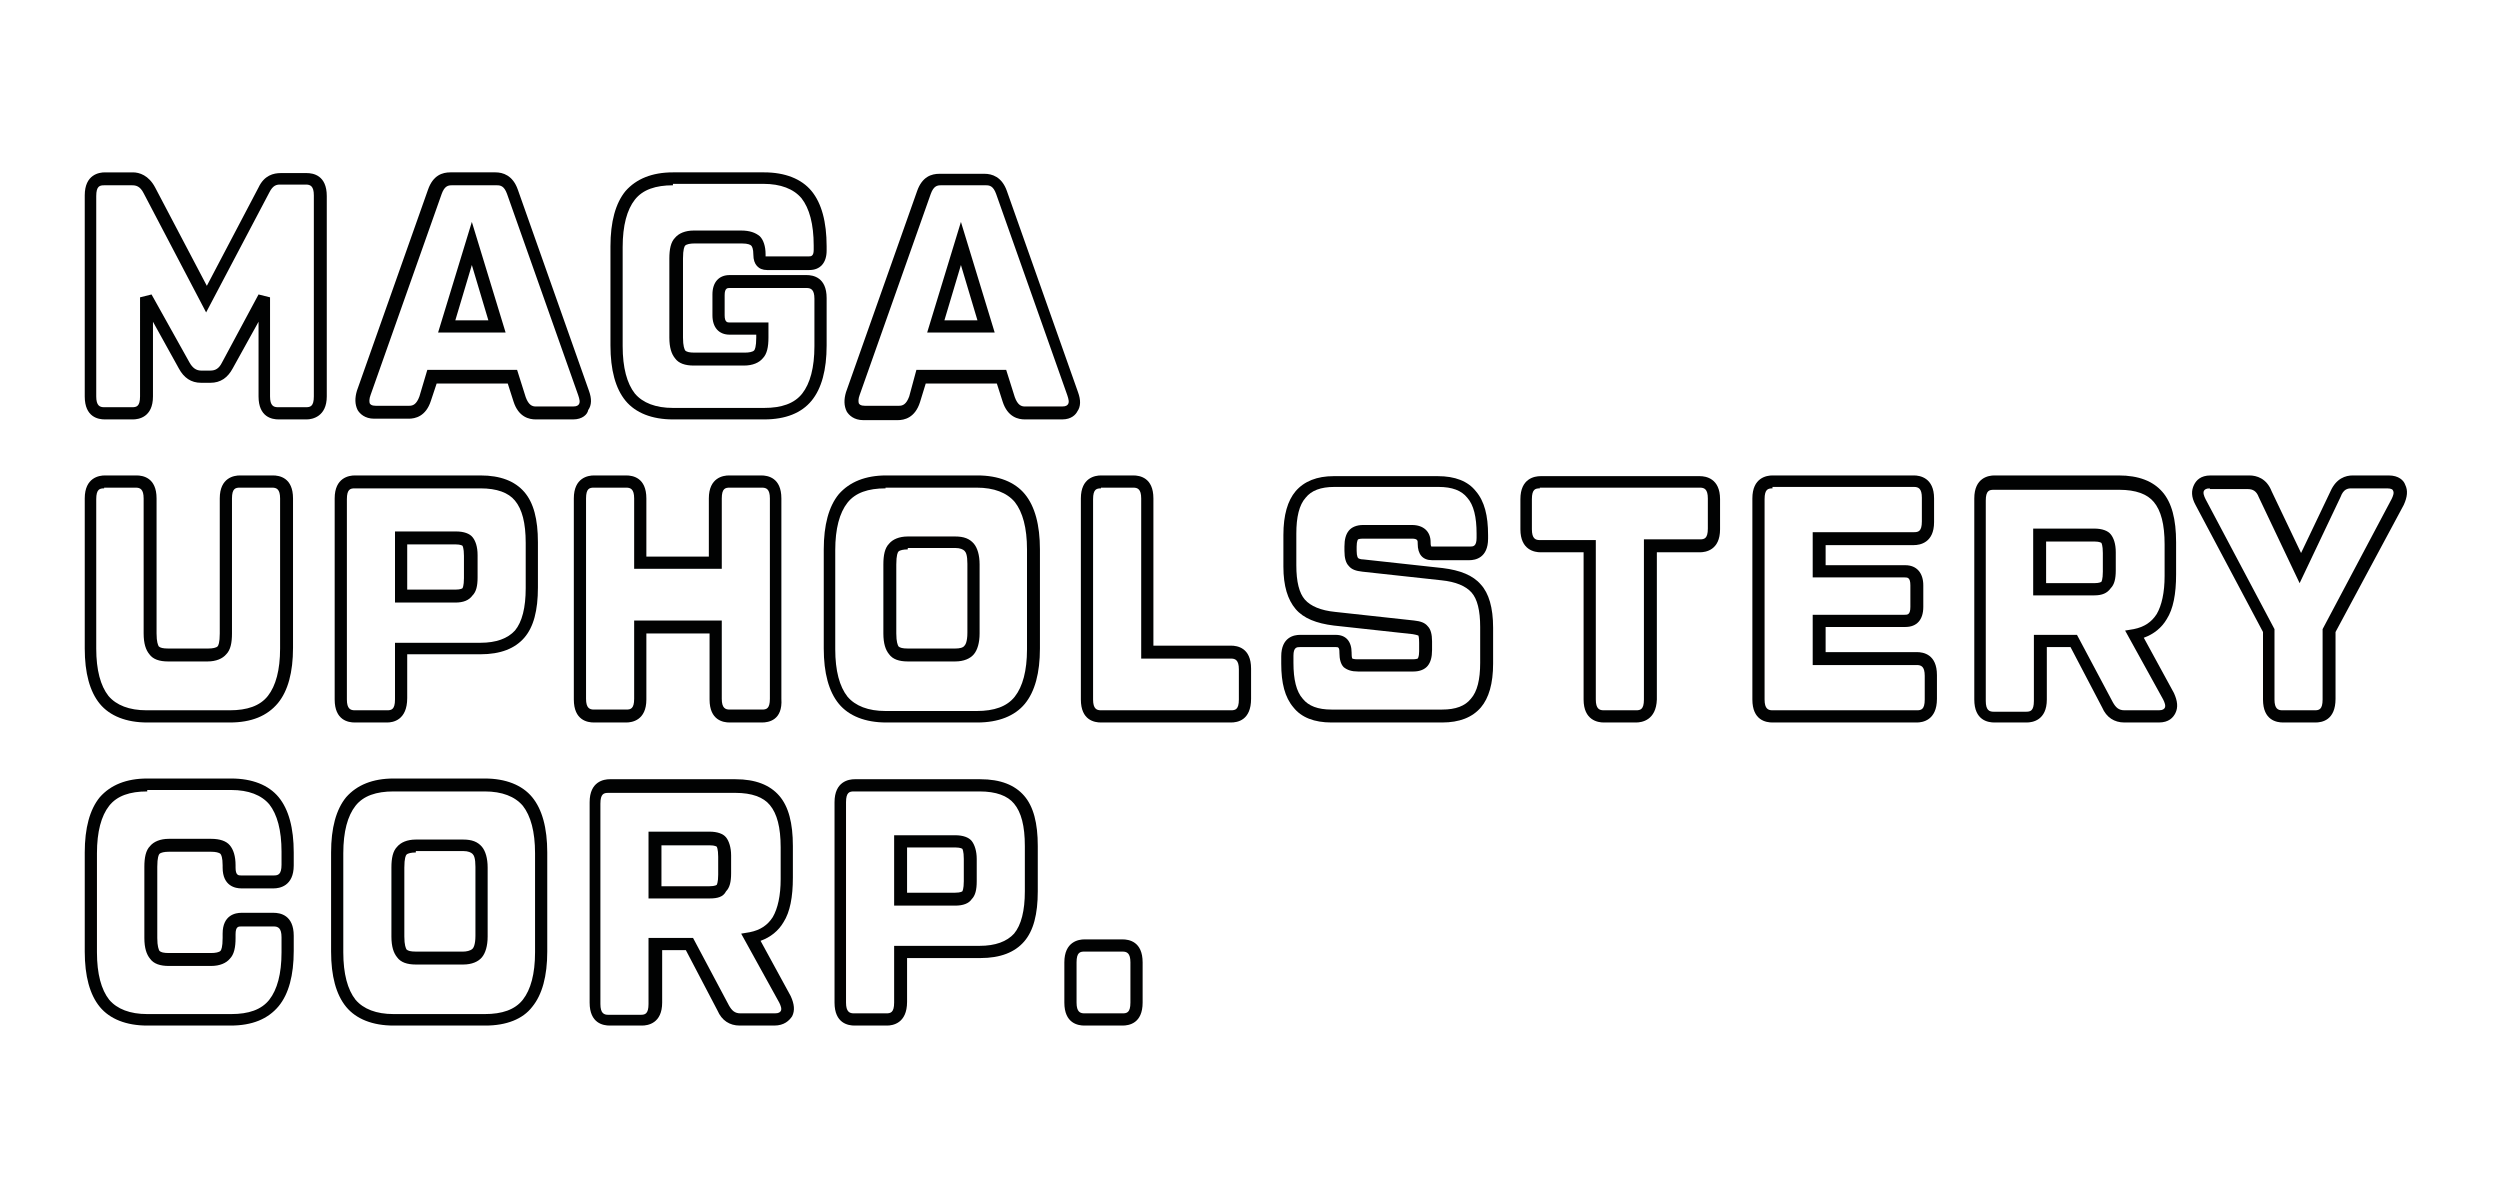 <?xml version="1.0" encoding="UTF-8"?> <svg xmlns="http://www.w3.org/2000/svg" xmlns:xlink="http://www.w3.org/1999/xlink" version="1.1" id="Capa_1" x="0px" y="0px" viewBox="0 0 348.1 164.6" style="enable-background:new 0 0 348.1 164.6;" xml:space="preserve"> <style type="text/css"> .st0{fill:#010202;} </style> <g> <g> <g> <path class="st0" d="M42.7,58.4h-3.9c-0.9,0-2.8-0.3-2.8-3.2V44.8l-3.6,6.5c-0.7,1.3-1.7,2-3.1,2H28c-1.4,0-2.4-0.7-3.1-2 l-3.6-6.5v10.4c0,2.9-2,3.2-2.8,3.2h-3.9c-0.9,0-2.8-0.3-2.8-3.2V27.2c0-2.9,2-3.2,2.8-3.2h3.9c0.9,0,2.2,0.4,3.1,2.1l7.2,13.7 L36,26.1c0.8-1.7,2.1-2,3.1-2h3.6c0.9,0,2.8,0.3,2.8,3.2v27.9C45.5,58,43.5,58.4,42.7,58.4z M36,41l1.6,0.4v13.8 c0,1.3,0.5,1.5,1.1,1.5h3.9c0.6,0,1.1-0.1,1.1-1.5V27.2c0-1.3-0.5-1.5-1.1-1.5h-3.6c-0.5,0-1,0.1-1.5,1.1l-8.8,16.7L20,26.9 c-0.5-1-1.1-1.1-1.6-1.1h-3.9c-0.6,0-1.1,0.1-1.1,1.5v27.9c0,1.3,0.5,1.5,1.1,1.5h3.9c0.6,0,1.1-0.1,1.1-1.5V41.4l1.6-0.4 l5.3,9.5c0.4,0.7,0.9,1.1,1.6,1.1h1.3c0.7,0,1.2-0.3,1.6-1.1l0,0L36,41z"></path> </g> <g> <path class="st0" d="M79.8,58.4h-5.2c-0.9,0-2.4-0.3-3.1-2.5l-0.8-2.5h-9.9L60,55.8c-0.7,2.2-2.2,2.5-3.1,2.5h-4.8 c-1.3,0-2-0.7-2.3-1.2c-0.4-0.8-0.4-1.7-0.1-2.7l9.9-28c0.7-2,2-2.4,3.1-2.4h6.3c1,0,2.4,0.4,3.1,2.4l9.9,28 c0.4,1.1,0.4,2-0.1,2.7C81.8,57.7,81.1,58.4,79.8,58.4z M59.5,51.5H72l1.2,3.8c0.4,1.1,0.9,1.3,1.4,1.3h5.2 c0.6,0,0.7-0.2,0.8-0.3c0.2-0.3,0.1-0.7-0.1-1.3l0,0l-9.9-28c-0.4-1.1-0.9-1.2-1.4-1.2h-6.3c-0.5,0-1,0.1-1.4,1.2l-9.9,28 c-0.2,0.5-0.2,1-0.1,1.2c0.1,0.1,0.2,0.3,0.8,0.3H57c0.5,0,1-0.2,1.4-1.3L59.5,51.5z M70.4,46.3h-9.4l4.7-15.4L70.4,46.3z M63.4,44.6h4.6l-2.3-7.7L63.4,44.6z"></path> </g> <g> <path class="st0" d="M106.4,58.4H93.7c-2.9,0-5.2-0.9-6.6-2.6c-1.4-1.7-2.1-4.3-2.1-7.7V34.3c0-3.4,0.7-6,2.1-7.7 c1.5-1.7,3.7-2.6,6.6-2.6h12.7c2.9,0,5.2,0.9,6.6,2.6c1.4,1.7,2.1,4.3,2.1,7.7v0.6c0,1.7-0.9,2.7-2.4,2.7h-5.9 c-1.2,0-1.9-0.8-1.9-2.1v0c0-0.9-0.2-1.2-0.3-1.3c-0.1-0.1-0.4-0.3-1.3-0.3h-6.6c-0.6,0-1.1,0.1-1.3,0.3 c-0.1,0.1-0.3,0.5-0.3,1.8v11c0,1.2,0.2,1.6,0.3,1.8c0.2,0.2,0.6,0.3,1.3,0.3h7c0.6,0,1.1-0.1,1.3-0.3c0.1-0.1,0.3-0.5,0.3-1.8 v-0.4h-3.7c-1.5,0-2.4-1-2.4-2.7V41c0-1.7,0.9-2.7,2.4-2.7h10.7c0.9,0,2.8,0.3,2.8,3.2v6.6c0,3.4-0.7,6-2.1,7.7 C111.6,57.5,109.4,58.4,106.4,58.4z M93.7,25.8c-2.4,0-4.2,0.6-5.3,2c-1.1,1.4-1.7,3.6-1.7,6.6v13.8c0,3,0.6,5.2,1.7,6.6 c1.1,1.3,2.9,2,5.3,2h12.7c2.4,0,4.2-0.6,5.3-2c1.1-1.4,1.7-3.6,1.7-6.6v-6.6c0-1.3-0.5-1.5-1.1-1.5h-10.7c-0.3,0-0.7,0-0.7,1 v2.8c0,1,0.4,1,0.7,1h5.4V47c0,1.3-0.2,2.3-0.8,2.9c-0.5,0.6-1.4,1-2.6,1h-7c-1.2,0-2.1-0.3-2.6-1c-0.5-0.6-0.8-1.5-0.8-2.9V36 c0-1.3,0.2-2.3,0.8-2.9c0.5-0.6,1.4-1,2.6-1h6.6c1.2,0,2,0.3,2.6,0.8c0.5,0.5,0.8,1.4,0.8,2.5v0c0,0.2,0,0.3,0,0.3 c0,0,0.1,0,0.1,0h5.9c0.3,0,0.7,0,0.7-0.9v-0.6c0-3-0.6-5.2-1.7-6.6c-1.1-1.3-2.9-2-5.3-2H93.7z M106.8,35.8L106.8,35.8 L106.8,35.8z"></path> </g> <g> <path class="st0" d="M147.9,58.4h-5.2c-0.9,0-2.4-0.3-3.1-2.5l-0.8-2.5h-9.9l-0.8,2.6c-0.7,2.2-2.2,2.5-3.1,2.5h-4.8 c-1.3,0-2-0.7-2.3-1.2c-0.4-0.8-0.4-1.7-0.1-2.7l9.9-28c0.7-2,2-2.4,3.1-2.4h6.3c1,0,2.4,0.4,3.1,2.4l9.9,28 c0.4,1.1,0.4,2-0.1,2.7C149.8,57.7,149.2,58.4,147.9,58.4z M127.6,51.5h12.5l1.2,3.8c0.4,1.1,0.9,1.3,1.4,1.3h5.2 c0.6,0,0.7-0.2,0.8-0.3c0.2-0.3,0.1-0.7-0.1-1.3l0,0l-9.9-28c-0.4-1.1-0.9-1.2-1.4-1.2h-6.3c-0.5,0-1,0.1-1.4,1.2l-9.9,28 c-0.2,0.5-0.2,1-0.1,1.2c0.1,0.1,0.2,0.3,0.8,0.3h4.8c0.5,0,1-0.2,1.4-1.3L127.6,51.5z M138.5,46.3h-9.4l4.7-15.4L138.5,46.3z M131.5,44.6h4.6l-2.3-7.7L131.5,44.6z"></path> </g> </g> <g> <g> <path class="st0" d="M32,100.6H20.5c-2.9,0-5.2-0.9-6.6-2.6c-1.4-1.7-2.1-4.3-2.1-7.7V69.4c0-2.9,2-3.2,2.8-3.2H19 c0.9,0,2.8,0.3,2.8,3.2v18.8c0,1.2,0.2,1.6,0.3,1.8c0.2,0.2,0.6,0.3,1.3,0.3H29c0.6,0,1.1-0.1,1.3-0.3c0.1-0.1,0.3-0.5,0.3-1.8 V69.4c0-2.9,2-3.2,2.8-3.2H38c0.9,0,2.8,0.3,2.8,3.2v20.8c0,3.4-0.7,6-2.1,7.7C37.2,99.7,35,100.6,32,100.6z M14.5,68 c-0.6,0-1.1,0.1-1.1,1.5v20.8c0,3,0.6,5.2,1.7,6.6c1.1,1.3,2.9,2,5.3,2H32c2.4,0,4.2-0.6,5.3-2c1.1-1.4,1.7-3.6,1.7-6.6V69.4 c0-1.3-0.5-1.5-1.1-1.5h-4.5c-0.6,0-1.1,0.1-1.1,1.5v18.8c0,1.3-0.2,2.3-0.8,2.9c-0.5,0.6-1.4,1-2.6,1h-5.5c-1.2,0-2.1-0.3-2.6-1 c-0.5-0.6-0.8-1.5-0.8-2.9V69.4c0-1.3-0.5-1.5-1.1-1.5H14.5z"></path> </g> <g> <path class="st0" d="M53.9,100.6h-4.5c-0.9,0-2.8-0.3-2.8-3.2V69.4c0-2.9,2-3.2,2.8-3.2h17.5c2.8,0,4.8,0.8,6.1,2.3 c1.3,1.5,1.9,3.8,1.9,7v6.3c0,3.2-0.6,5.5-1.9,7c-1.3,1.5-3.3,2.3-6.1,2.3H56.7v6.1C56.7,100.3,54.7,100.6,53.9,100.6z M49.4,68 c-0.6,0-1.1,0.1-1.1,1.5v27.9c0,1.3,0.5,1.5,1.1,1.5h4.5c0.6,0,1.1-0.1,1.1-1.5v-7.9h11.9c2.2,0,3.8-0.6,4.8-1.7 c1-1.2,1.5-3.2,1.5-5.9v-6.3c0-2.8-0.5-4.7-1.5-5.9c-0.9-1.1-2.5-1.7-4.8-1.7H49.4z M63.4,83.9H55V74h8.5c1.1,0,1.9,0.3,2.3,0.8 c0.4,0.5,0.7,1.3,0.7,2.5v3.1c0,1.2-0.2,2-0.7,2.5C65.3,83.6,64.5,83.9,63.4,83.9z M56.7,82.1h6.7c0.8,0,1-0.2,1-0.2 c0,0,0.2-0.3,0.2-1.4v-3.1c0-1.1-0.2-1.4-0.2-1.4c0,0-0.2-0.2-1-0.2h-6.7V82.1z"></path> </g> <g> <path class="st0" d="M106.1,100.6h-4.5c-0.9,0-2.8-0.3-2.8-3.2v-9.2H90v9.2c0,2.9-2,3.2-2.8,3.2h-4.5c-0.9,0-2.8-0.3-2.8-3.2 V69.4c0-2.9,2-3.2,2.8-3.2h4.5c0.9,0,2.8,0.3,2.8,3.2v8.1h8.7v-8.1c0-2.9,2-3.2,2.8-3.2h4.5c0.9,0,2.8,0.3,2.8,3.2v27.9 C109,100.3,107,100.6,106.1,100.6z M88.3,86.4h12.2v10.9c0,1.3,0.5,1.5,1.1,1.5h4.5c0.6,0,1.1-0.1,1.1-1.5V69.4 c0-1.3-0.5-1.5-1.1-1.5h-4.5c-0.6,0-1.1,0.1-1.1,1.5v9.8H88.3v-9.8c0-1.3-0.5-1.5-1.1-1.5h-4.5c-0.6,0-1.1,0.1-1.1,1.5v27.9 c0,1.3,0.5,1.5,1.1,1.5h4.5c0.6,0,1.1-0.1,1.1-1.5V86.4z"></path> </g> <g> <path class="st0" d="M136.1,100.6h-12.7c-2.9,0-5.2-0.9-6.6-2.6c-1.4-1.7-2.1-4.3-2.1-7.7V76.5c0-3.4,0.7-6,2.1-7.7 c1.5-1.7,3.7-2.6,6.6-2.6h12.7c2.9,0,5.2,0.9,6.6,2.6c1.4,1.7,2.1,4.3,2.1,7.7v13.8c0,3.4-0.7,6-2.1,7.7 C141.3,99.7,139,100.6,136.1,100.6z M123.3,68c-2.4,0-4.2,0.6-5.3,2c-1.1,1.4-1.7,3.6-1.7,6.6v13.8c0,3,0.6,5.2,1.7,6.6 c1.1,1.3,2.9,2,5.3,2h12.7c2.4,0,4.2-0.6,5.3-2c1.1-1.4,1.7-3.6,1.7-6.6V76.5c0-3-0.6-5.2-1.7-6.6c-1.1-1.3-2.9-2-5.3-2H123.3z M133,92.1h-6.6c-1.2,0-2.1-0.3-2.6-1c-0.5-0.6-0.8-1.5-0.8-2.9v-9.6c0-1.3,0.2-2.3,0.8-2.9c0.5-0.6,1.4-1,2.6-1h6.6 c1.2,0,2,0.3,2.6,1c0.5,0.6,0.8,1.6,0.8,2.9v9.6c0,1.3-0.3,2.3-0.8,2.9C135.1,91.7,134.2,92.1,133,92.1z M126.4,76.5 c-0.6,0-1.1,0.1-1.3,0.3c-0.1,0.1-0.3,0.5-0.3,1.8v9.6c0,1.2,0.2,1.6,0.3,1.8c0.2,0.2,0.6,0.3,1.3,0.3h6.6c0.6,0,1.1-0.1,1.3-0.4 c0.1-0.1,0.4-0.5,0.4-1.8v-9.6c0-1.2-0.2-1.6-0.4-1.8c-0.2-0.2-0.6-0.4-1.3-0.4H126.4z"></path> </g> <g> <path class="st0" d="M171.4,100.6h-18.1c-0.9,0-2.8-0.3-2.8-3.2V69.4c0-2.9,2-3.2,2.8-3.2h4.5c0.9,0,2.8,0.3,2.8,3.2v20.5h10.8 c0.9,0,2.8,0.3,2.8,3.2v4.2C174.2,100.3,172.3,100.6,171.4,100.6z M153.3,68c-0.6,0-1.1,0.1-1.1,1.5v27.9c0,1.3,0.5,1.5,1.1,1.5 h18.1c0.6,0,1.1-0.1,1.1-1.5v-4.2c0-1.3-0.5-1.5-1.1-1.5h-12.5V69.4c0-1.3-0.5-1.5-1.1-1.5H153.3z"></path> </g> <g> <path class="st0" d="M200.8,100.6h-15.4c-2.4,0-4.2-0.7-5.3-2.1c-1.2-1.4-1.7-3.4-1.7-6.1v-1c0-2.7,1.8-3,2.6-3h5 c1.4,0,2.2,0.9,2.2,2.5v0.1c0,0.6,0.1,0.7,0.1,0.7l0,0c0,0,0.2,0.1,0.7,0.1h7.7c0.5,0,0.7-0.1,0.7-0.1c0,0,0.2-0.2,0.2-1v-1.2 c0-0.8-0.1-1-0.1-1l0,0c0,0-0.2-0.1-0.8-0.2l-11-1.2c-2.4-0.3-4.2-1-5.3-2.3c-1.1-1.3-1.7-3.2-1.7-5.9v-4.4 c0-2.8,0.6-4.8,1.7-6.1c1.2-1.4,3-2.1,5.3-2.1h14.5c2.4,0,4.2,0.7,5.3,2.1c1.2,1.4,1.7,3.4,1.7,6.1V75c0,2.7-1.8,3-2.6,3h-5.2 c-1.3,0-2-0.8-2-2.3v-0.1c0-0.3,0-0.6-0.8-0.6h-6.8c-0.5,0-0.7,0.1-0.7,0.1c0,0-0.2,0.2-0.2,1v0.6c0,0.8,0.2,1,0.2,1 c0,0,0.2,0.2,0.8,0.2l11,1.2c2.4,0.3,4.2,1,5.3,2.3c1.1,1.2,1.7,3.2,1.7,6v5c0,2.8-0.6,4.8-1.7,6.1 C205,99.9,203.2,100.6,200.8,100.6z M181,90.1c-0.4,0-0.9,0-0.9,1.2v1c0,2.3,0.4,4,1.3,5c0.8,1,2.1,1.5,4,1.5h15.4 c1.9,0,3.2-0.5,4-1.5c0.9-1,1.3-2.7,1.3-5v-5c0-2.3-0.4-3.9-1.2-4.8c-0.8-0.9-2.2-1.5-4.2-1.7l-11-1.2c-0.9-0.1-1.5-0.3-1.9-0.8 c-0.4-0.4-0.6-1.1-0.6-2.1v-0.6c0-1,0.2-1.7,0.6-2.2c0.4-0.5,1.1-0.8,2-0.8h6.8c1.6,0,2.6,0.9,2.6,2.4v0.1c0,0.4,0.1,0.5,0.1,0.5 c0,0,0.1,0,0.2,0h5.2c0.4,0,0.9,0,0.9-1.2v-0.6c0-2.3-0.4-4-1.3-5c-0.8-1-2.1-1.5-4-1.5h-14.5c-1.9,0-3.2,0.5-4,1.5 c-0.9,1-1.3,2.7-1.3,5v4.4c0,2.3,0.4,3.9,1.2,4.8c0.8,0.9,2.2,1.5,4.2,1.7l11,1.2c0.9,0.1,1.5,0.3,1.9,0.8 c0.4,0.4,0.6,1.1,0.6,2.1v1.2c0,1-0.2,1.7-0.6,2.2c-0.4,0.5-1.1,0.8-2,0.8h-7.7c-0.9,0-1.5-0.2-2-0.6c-0.4-0.4-0.6-1.1-0.6-2 v-0.1c0-0.7-0.2-0.7-0.5-0.7H181z"></path> </g> <g> <path class="st0" d="M227.8,100.6h-4.5c-0.8,0-2.8-0.3-2.8-3.2V76.9h-6c-0.8,0-2.8-0.3-2.8-3.2v-4.2c0-2.9,2-3.2,2.8-3.2h22.2 c0.8,0,2.8,0.3,2.8,3.2v4.2c0,2.9-2,3.2-2.8,3.2h-6v20.5C230.6,100.3,228.6,100.6,227.8,100.6z M214.4,68c-0.6,0-1.1,0.1-1.1,1.5 v4.2c0,1.3,0.5,1.5,1.1,1.5h7.8v22.2c0,1.3,0.5,1.5,1.1,1.5h4.5c0.6,0,1.1-0.1,1.1-1.5V75.1h7.8c0.6,0,1.1-0.1,1.1-1.5v-4.2 c0-1.3-0.5-1.5-1.1-1.5H214.4z"></path> </g> <g> <path class="st0" d="M266.9,100.6h-20.1c-0.9,0-2.8-0.3-2.8-3.2V69.4c0-2.9,2-3.2,2.8-3.2h19.7c0.8,0,2.8,0.3,2.8,3.2v3.3 c0,2.9-2,3.2-2.8,3.2h-12.3v2.8h11.1c1.6,0,2.5,1.1,2.5,2.8v3c0,1.8-0.9,2.8-2.5,2.8h-11.1v3.5h12.7c0.9,0,2.8,0.3,2.8,3.2v3.3 C269.7,100.3,267.7,100.6,266.9,100.6z M246.8,68c-0.6,0-1.1,0.1-1.1,1.5v27.9c0,1.3,0.5,1.5,1.1,1.5h20.1c0.6,0,1.1-0.1,1.1-1.5 v-3.3c0-1.3-0.5-1.5-1.1-1.5h-14.5v-7h12.8c0.4,0,0.8,0,0.8-1.1v-3c0-1.1-0.4-1.1-0.8-1.1h-12.8v-6.3h14.1c0.6,0,1.1-0.1,1.1-1.5 v-3.3c0-1.3-0.5-1.5-1.1-1.5H246.8z"></path> </g> <g> <path class="st0" d="M300.6,100.6h-4.8c-1.4,0-2.5-0.7-3.1-2.1l-4.4-8.4h-3.3v7.3c0,2.9-2,3.2-2.8,3.2h-4.5 c-0.9,0-2.8-0.3-2.8-3.2V69.4c0-2.9,2-3.2,2.8-3.2H295c2.8,0,4.8,0.8,6.1,2.3c1.3,1.5,1.9,3.8,1.9,7V80c0,2.7-0.4,4.8-1.3,6.2 c-0.7,1.2-1.8,2.1-3.2,2.6l4.2,7.7c0.5,1.1,0.6,2,0.2,2.8C302.6,99.9,302,100.6,300.6,100.6z M283.1,88.4h6.1l5,9.4 c0.4,0.7,0.8,1.1,1.6,1.1h4.8c0.6,0,0.7-0.2,0.8-0.3c0.2-0.3,0-0.8-0.2-1.2l-5.3-9.6l1.2-0.2c1.5-0.3,2.5-1,3.2-2.1 c0.7-1.2,1.1-3,1.1-5.3v-4.4c0-2.8-0.5-4.7-1.5-5.9c-0.9-1.1-2.5-1.7-4.8-1.7h-17.5c-0.6,0-1.1,0.1-1.1,1.5v27.9 c0,1.3,0.5,1.5,1.1,1.5h4.5c0.6,0,1.1-0.1,1.1-1.5V88.4z M291.6,82.9h-8.5v-9.3h8.5c1.1,0,1.9,0.3,2.3,0.8 c0.4,0.5,0.7,1.3,0.7,2.5v2.5c0,1.2-0.2,2-0.7,2.5C293.4,82.6,292.7,82.9,291.6,82.9z M284.9,81.2h6.7c0.8,0,1-0.2,1-0.2 c0,0,0.2-0.3,0.2-1.4V77c0-1.1-0.2-1.4-0.2-1.4c0,0-0.2-0.2-1-0.2h-6.7V81.2z"></path> </g> <g> <path class="st0" d="M322.4,100.6h-4.5c-0.9,0-2.8-0.3-2.8-3.2V88l-9.4-17.7c-0.6-1.1-0.6-2-0.2-2.8c0.3-0.6,0.9-1.3,2.3-1.3h5.4 c1,0,2.4,0.4,3.1,2.2l4.1,8.6l4.1-8.6c0.8-1.8,2.1-2.2,3.1-2.2h5c1.4,0,2.1,0.7,2.3,1.3c0.4,0.8,0.3,1.7-0.2,2.8L325.2,88v9.3 C325.2,100.3,323.3,100.6,322.4,100.6z M307.7,68c-0.6,0-0.7,0.2-0.8,0.3c-0.2,0.3,0,0.8,0.2,1.2l9.6,18.1v9.8 c0,1.3,0.5,1.5,1.1,1.5h4.5c0.6,0,1.1-0.1,1.1-1.5v-9.8l9.6-18.1c0.2-0.4,0.4-0.9,0.2-1.2c0-0.1-0.2-0.3-0.8-0.3h-5 c-0.5,0-1.1,0.1-1.5,1.2l-5.7,12l-5.7-12c-0.3-0.8-0.8-1.1-1.5-1.1H307.7z"></path> </g> </g> <g> <g> <path class="st0" d="M32.1,142.8H20.5c-2.9,0-5.2-0.9-6.6-2.6c-1.4-1.7-2.1-4.3-2.1-7.7v-13.8c0-3.4,0.7-6,2.1-7.7 c1.5-1.7,3.7-2.6,6.6-2.6h11.7c2.9,0,5.2,0.9,6.6,2.6c1.4,1.7,2.1,4.3,2.1,7.7v1.8c0,2.9-2,3.2-2.8,3.2h-4.5 c-0.8,0-2.6-0.3-2.6-2.9v-0.3c0-1.1-0.2-1.5-0.3-1.6c-0.2-0.2-0.7-0.3-1.3-0.3h-5.9c-0.6,0-1.1,0.1-1.3,0.3 c-0.1,0.1-0.3,0.5-0.3,1.8v9.9c0,1.2,0.2,1.6,0.3,1.8c0.2,0.2,0.6,0.3,1.3,0.3h5.9c0.6,0,1.1-0.1,1.3-0.3 c0.1-0.1,0.3-0.5,0.3-1.8V130c0-2.6,1.8-2.9,2.6-2.9h4.5c0.9,0,2.8,0.3,2.8,3.2v2.1c0,3.4-0.7,6-2.1,7.7 C37.3,141.9,35.1,142.8,32.1,142.8z M20.5,110.2c-2.4,0-4.2,0.6-5.3,2c-1.1,1.4-1.7,3.6-1.7,6.6v13.8c0,3,0.6,5.2,1.7,6.6 c1.1,1.3,2.9,2,5.3,2h11.7c2.4,0,4.2-0.6,5.3-2c1.1-1.4,1.7-3.6,1.7-6.6v-2.1c0-1.3-0.5-1.5-1.1-1.5h-4.5c-0.4,0-0.8,0-0.8,1.1 v0.5c0,1.3-0.2,2.3-0.8,2.9c-0.5,0.6-1.4,1-2.6,1h-5.9c-1.2,0-2.1-0.3-2.6-1c-0.5-0.6-0.8-1.5-0.8-2.9v-9.9 c0-1.3,0.2-2.3,0.8-2.9c0.5-0.6,1.4-1,2.6-1h5.9c1.2,0,2.1,0.3,2.6,0.9c0.5,0.6,0.8,1.5,0.8,2.8v0.3c0,1.1,0.4,1.1,0.8,1.1h4.5 c0.6,0,1.1-0.1,1.1-1.5v-1.8c0-3-0.6-5.2-1.7-6.6c-1.1-1.3-2.9-2-5.3-2H20.5z"></path> </g> <g> <path class="st0" d="M67.6,142.8H54.8c-2.9,0-5.2-0.9-6.6-2.6c-1.4-1.7-2.1-4.3-2.1-7.7v-13.8c0-3.4,0.7-6,2.1-7.7 c1.5-1.7,3.7-2.6,6.6-2.6h12.7c2.9,0,5.2,0.9,6.6,2.6c1.4,1.7,2.1,4.3,2.1,7.7v13.8c0,3.4-0.7,6-2.1,7.7 C72.8,141.9,70.5,142.8,67.6,142.8z M54.8,110.2c-2.4,0-4.2,0.6-5.3,2c-1.1,1.4-1.7,3.6-1.7,6.6v13.8c0,3,0.6,5.2,1.7,6.6 c1.1,1.3,2.9,2,5.3,2h12.7c2.4,0,4.2-0.6,5.3-2c1.1-1.4,1.7-3.6,1.7-6.6v-13.8c0-3-0.6-5.2-1.7-6.6c-1.1-1.3-2.9-2-5.3-2H54.8z M64.5,134.3h-6.6c-1.2,0-2.1-0.3-2.6-1c-0.5-0.6-0.8-1.5-0.8-2.9v-9.6c0-1.3,0.2-2.3,0.8-2.9c0.5-0.6,1.4-1,2.6-1h6.6 c1.2,0,2,0.3,2.6,1c0.5,0.6,0.8,1.6,0.8,2.9v9.6c0,1.3-0.3,2.3-0.8,2.9C66.6,133.9,65.7,134.3,64.5,134.3z M57.9,118.7 c-0.6,0-1.1,0.1-1.3,0.3c-0.1,0.1-0.3,0.5-0.3,1.8v9.6c0,1.2,0.2,1.6,0.3,1.8c0.2,0.2,0.6,0.3,1.3,0.3h6.6c0.4,0,1-0.1,1.3-0.4 c0.1-0.1,0.4-0.5,0.4-1.8v-9.6c0-1.2-0.2-1.6-0.4-1.8c-0.2-0.2-0.6-0.4-1.3-0.4H57.9z"></path> </g> <g> <path class="st0" d="M107.8,142.8H103c-1.4,0-2.5-0.7-3.1-2.1l-4.4-8.4h-3.3v7.3c0,2.9-2,3.2-2.8,3.2h-4.5 c-0.9,0-2.8-0.3-2.8-3.2v-27.9c0-2.9,2-3.2,2.8-3.2h17.5c2.8,0,4.8,0.8,6.1,2.3c1.3,1.5,1.9,3.8,1.9,7v4.4c0,2.7-0.4,4.8-1.3,6.2 c-0.7,1.2-1.8,2.1-3.2,2.6l4.2,7.7c0.5,1.1,0.6,2,0.2,2.8C109.9,142.1,109.2,142.8,107.8,142.8z M90.4,130.6h6.1l5,9.4 c0.4,0.7,0.8,1.1,1.6,1.1h4.8c0.6,0,0.7-0.2,0.8-0.3c0.2-0.3,0-0.8-0.2-1.2l-5.3-9.6l1.2-0.2c1.5-0.3,2.5-1,3.2-2.1 c0.7-1.2,1.1-3,1.1-5.3v-4.4c0-2.8-0.5-4.7-1.5-5.9c-0.9-1.1-2.5-1.7-4.8-1.7H84.7c-0.6,0-1.1,0.1-1.1,1.5v27.9 c0,1.3,0.5,1.5,1.1,1.5h4.5c0.6,0,1.1-0.1,1.1-1.5V130.6z M98.8,125.1h-8.5v-9.3h8.5c1.1,0,1.9,0.3,2.3,0.8 c0.4,0.5,0.7,1.4,0.7,2.5v2.5c0,1.2-0.2,2-0.7,2.5C100.7,124.9,99.9,125.1,98.8,125.1z M92.1,123.4h6.7c0.8,0,1-0.2,1-0.2 c0,0,0.2-0.3,0.2-1.4v-2.5c0-1.1-0.2-1.4-0.2-1.4c0,0-0.2-0.2-1-0.2h-6.7V123.4z"></path> </g> <g> <path class="st0" d="M123.5,142.8h-4.5c-0.9,0-2.8-0.3-2.8-3.2v-27.9c0-2.9,2-3.2,2.8-3.2h17.5c2.8,0,4.8,0.8,6.1,2.3 c1.3,1.5,1.9,3.8,1.9,7v6.3c0,3.2-0.6,5.5-1.9,7c-1.3,1.5-3.3,2.3-6.1,2.3h-10.2v6.1C126.3,142.5,124.3,142.8,123.5,142.8z M118.9,110.2c-0.6,0-1.1,0.1-1.1,1.5v27.9c0,1.3,0.5,1.5,1.1,1.5h4.5c0.6,0,1.1-0.1,1.1-1.5v-7.9h11.9c2.2,0,3.8-0.6,4.8-1.7 c1-1.2,1.5-3.2,1.5-5.9v-6.3c0-2.8-0.5-4.7-1.5-5.9c-0.9-1.1-2.5-1.7-4.8-1.7H118.9z M133,126.1h-8.5v-9.8h8.5 c1.1,0,1.9,0.3,2.3,0.8c0.4,0.5,0.7,1.4,0.7,2.5v3.1c0,1.2-0.2,2-0.7,2.5C134.9,125.8,134.1,126.1,133,126.1z M126.3,124.3h6.7 c0.8,0,1-0.2,1-0.2c0,0,0.2-0.3,0.2-1.4v-3.1c0-1.1-0.2-1.4-0.2-1.4c0,0-0.2-0.2-1-0.2h-6.7V124.3z"></path> </g> <g> <path class="st0" d="M156.3,142.8H151c-0.9,0-2.8-0.3-2.8-3.2V134c0-2.9,2-3.2,2.8-3.2h5.3c0.9,0,2.8,0.3,2.8,3.2v5.6 C159.1,142.5,157.2,142.8,156.3,142.8z M151,132.5c-0.6,0-1.1,0.1-1.1,1.5v5.6c0,1.3,0.5,1.5,1.1,1.5h5.3c0.6,0,1.1-0.1,1.1-1.5 V134c0-1.3-0.5-1.5-1.1-1.5H151z"></path> </g> </g> </g> </svg> 